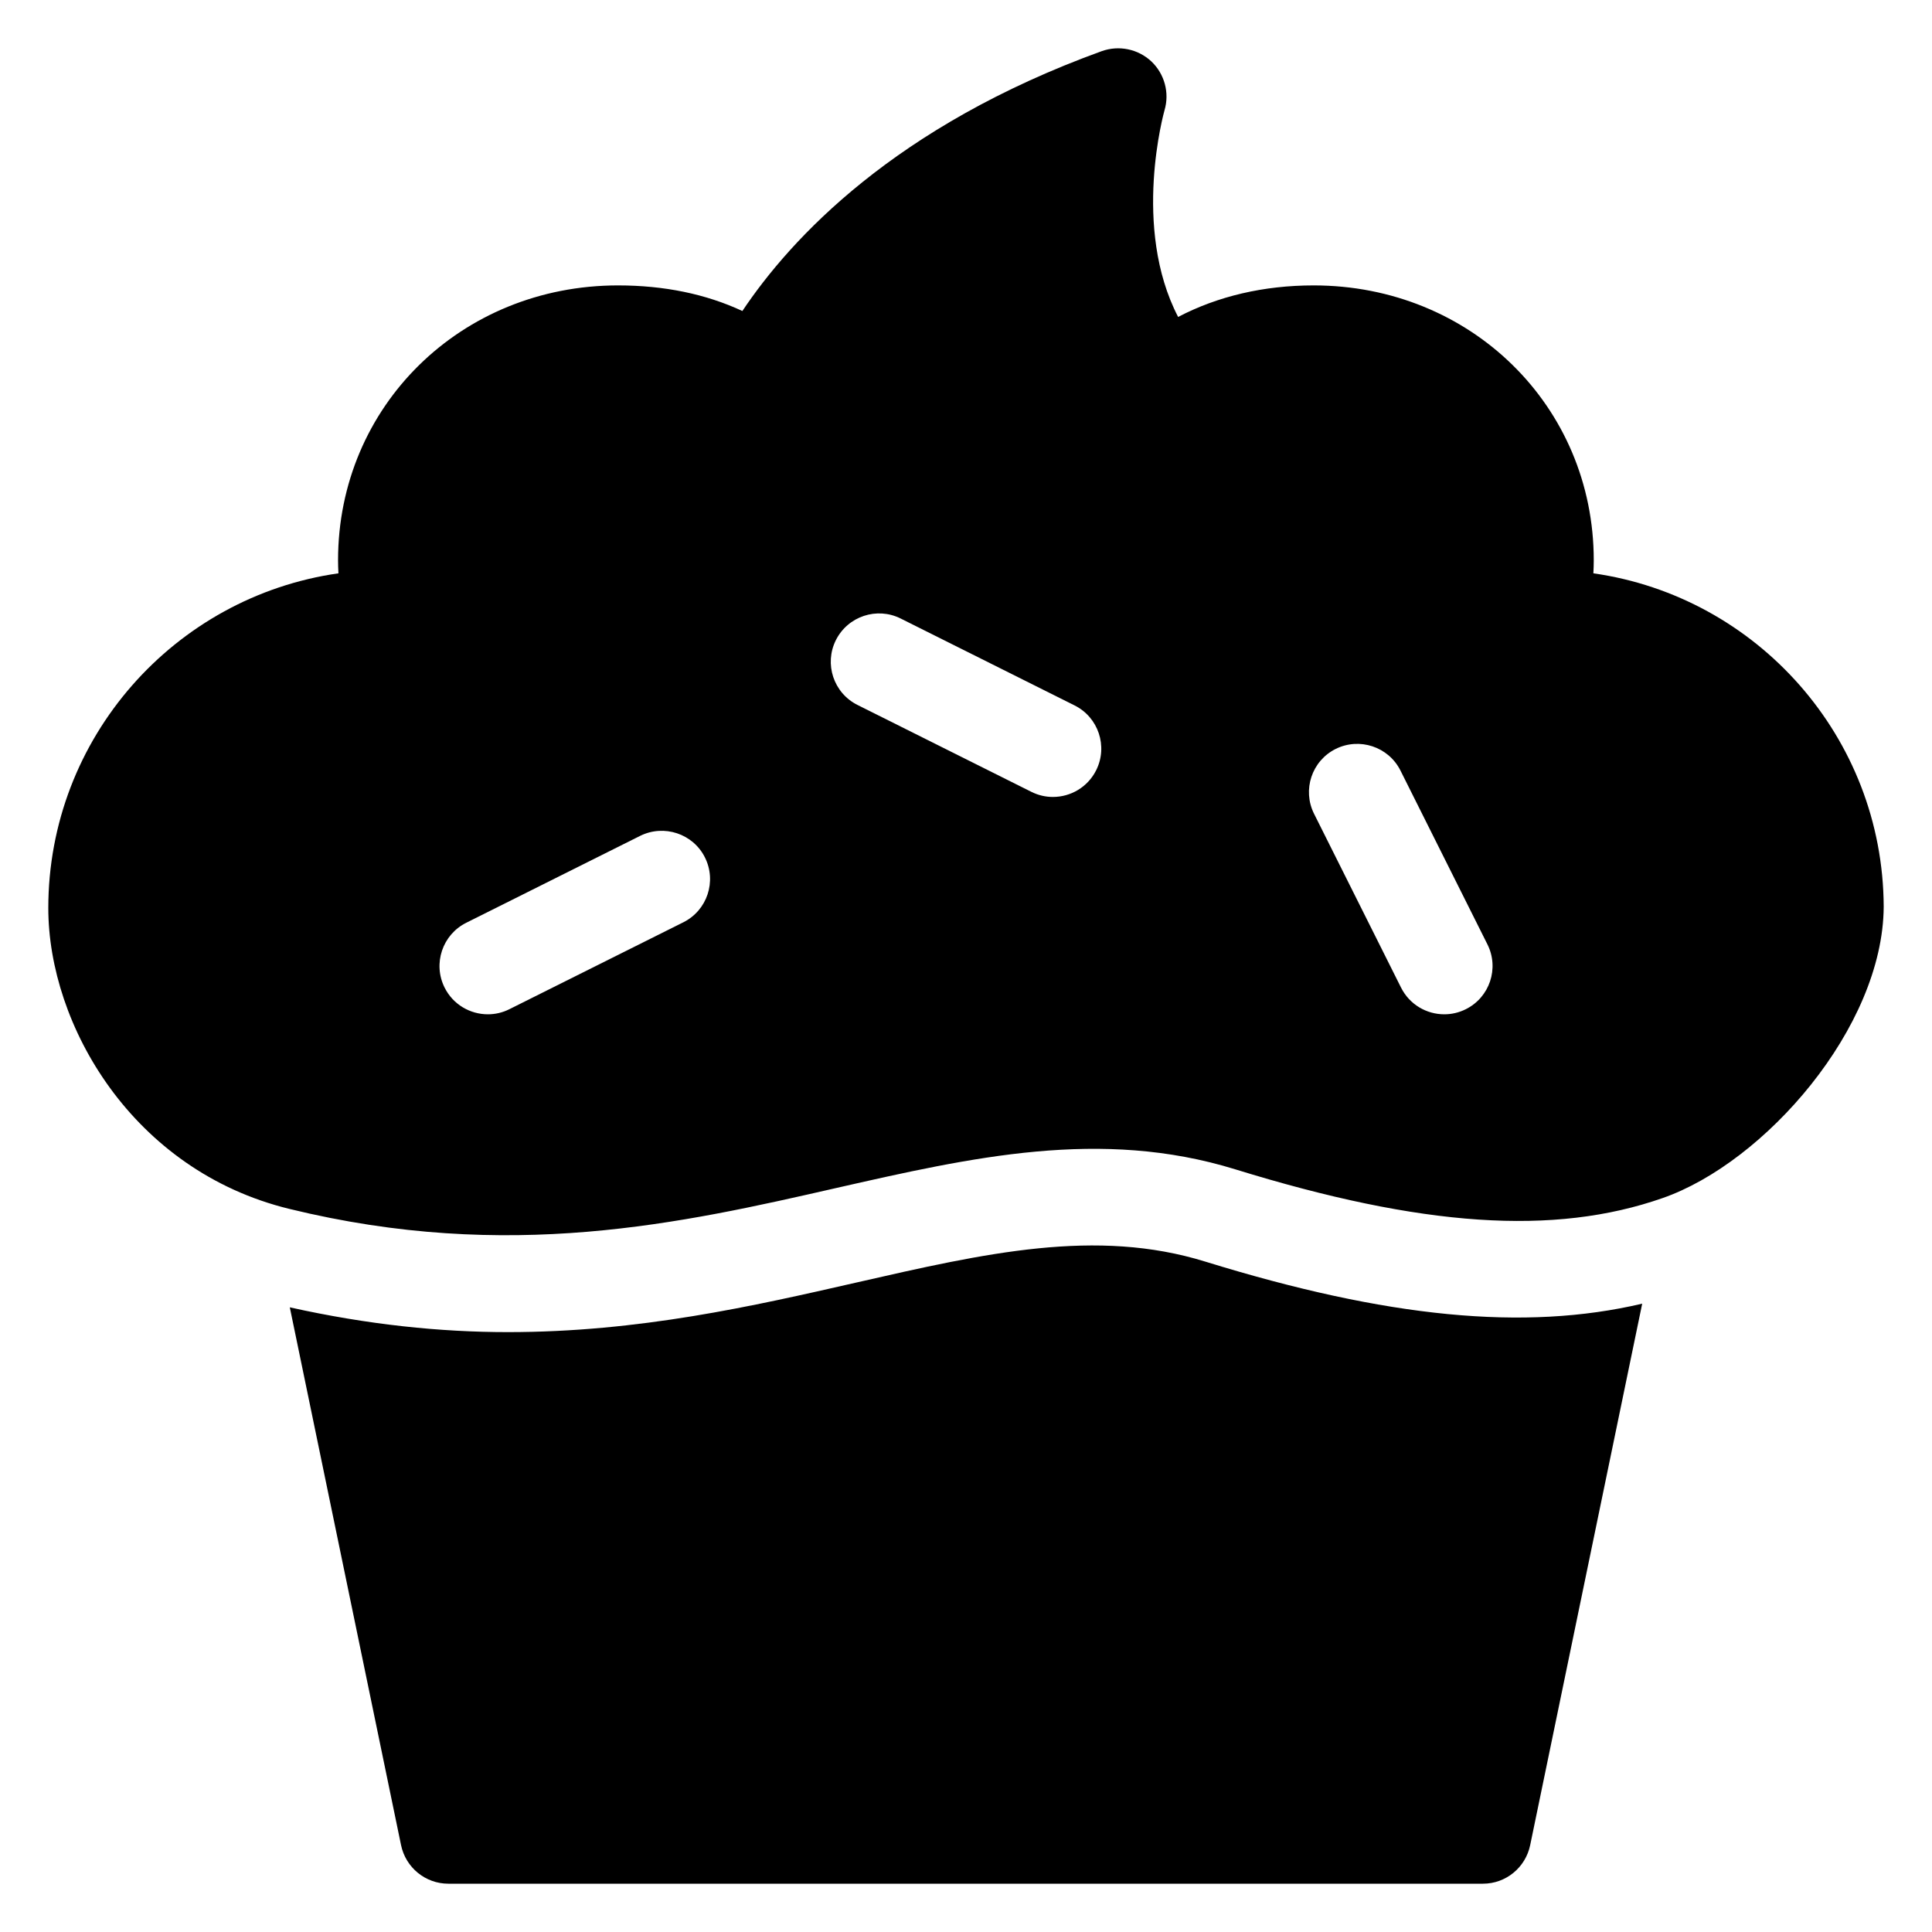 <svg xmlns="http://www.w3.org/2000/svg" width="40" height="40" viewBox="0 0 40 40" fill="none"><path d="M34 26.991L31.681 38.2C31.585 38.666 31.177 39 30.703 39H9.282C8.808 39 8.399 38.666 8.303 38.2L6 27.067C7.617 27.427 9.118 27.58 10.515 27.58C13.233 27.58 15.58 27.044 17.742 26.551C20.399 25.944 22.695 25.42 24.957 26.121C28.717 27.283 31.562 27.564 34 26.991ZM39 18.772C38.986 21.278 36.533 24.07 34.422 24.805C32.178 25.589 29.447 25.406 25.573 24.209C22.791 23.351 20.124 23.958 17.298 24.6C14.126 25.323 10.534 26.141 5.987 25.028C2.748 24.236 1 21.227 1 18.8C1 15.277 3.615 12.353 7.007 11.87C7.002 11.779 6.999 11.689 6.999 11.601C6.999 8.409 9.545 5.909 12.796 5.909C13.752 5.909 14.614 6.087 15.37 6.439C16.375 4.935 18.527 2.611 22.81 1.059C23.166 0.932 23.562 1.014 23.837 1.271C24.111 1.53 24.217 1.922 24.11 2.283C24.103 2.308 23.428 4.708 24.392 6.562C25.212 6.133 26.164 5.909 27.198 5.909C30.45 5.909 32.997 8.409 32.997 11.601C32.997 11.69 32.994 11.779 32.989 11.87C36.375 12.352 38.986 15.261 39 18.772ZM14.595 17.753C14.349 17.259 13.746 17.061 13.253 17.306L9.653 19.105C9.159 19.352 8.958 19.953 9.205 20.447C9.38 20.798 9.734 21 10.101 21C10.251 21 10.404 20.966 10.547 20.894L14.148 19.095C14.642 18.848 14.842 18.247 14.595 17.753ZM22.248 14.605L18.648 12.806C18.155 12.559 17.554 12.759 17.306 13.253C17.059 13.747 17.259 14.348 17.753 14.595L21.353 16.394C21.497 16.466 21.649 16.5 21.799 16.5C22.167 16.5 22.519 16.298 22.695 15.947C22.942 15.453 22.742 14.852 22.248 14.605ZM30.796 19.553L28.995 15.953C28.747 15.459 28.146 15.261 27.653 15.506C27.159 15.753 26.959 16.353 27.206 16.848L29.007 20.447C29.183 20.798 29.535 21 29.902 21C30.053 21 30.205 20.966 30.349 20.894C30.843 20.647 31.043 20.047 30.796 19.553Z" fill="#343638" style="fill:#343638;fill:color(display-p3 0.204 0.212 0.22);fill-opacity:1;"/></svg>